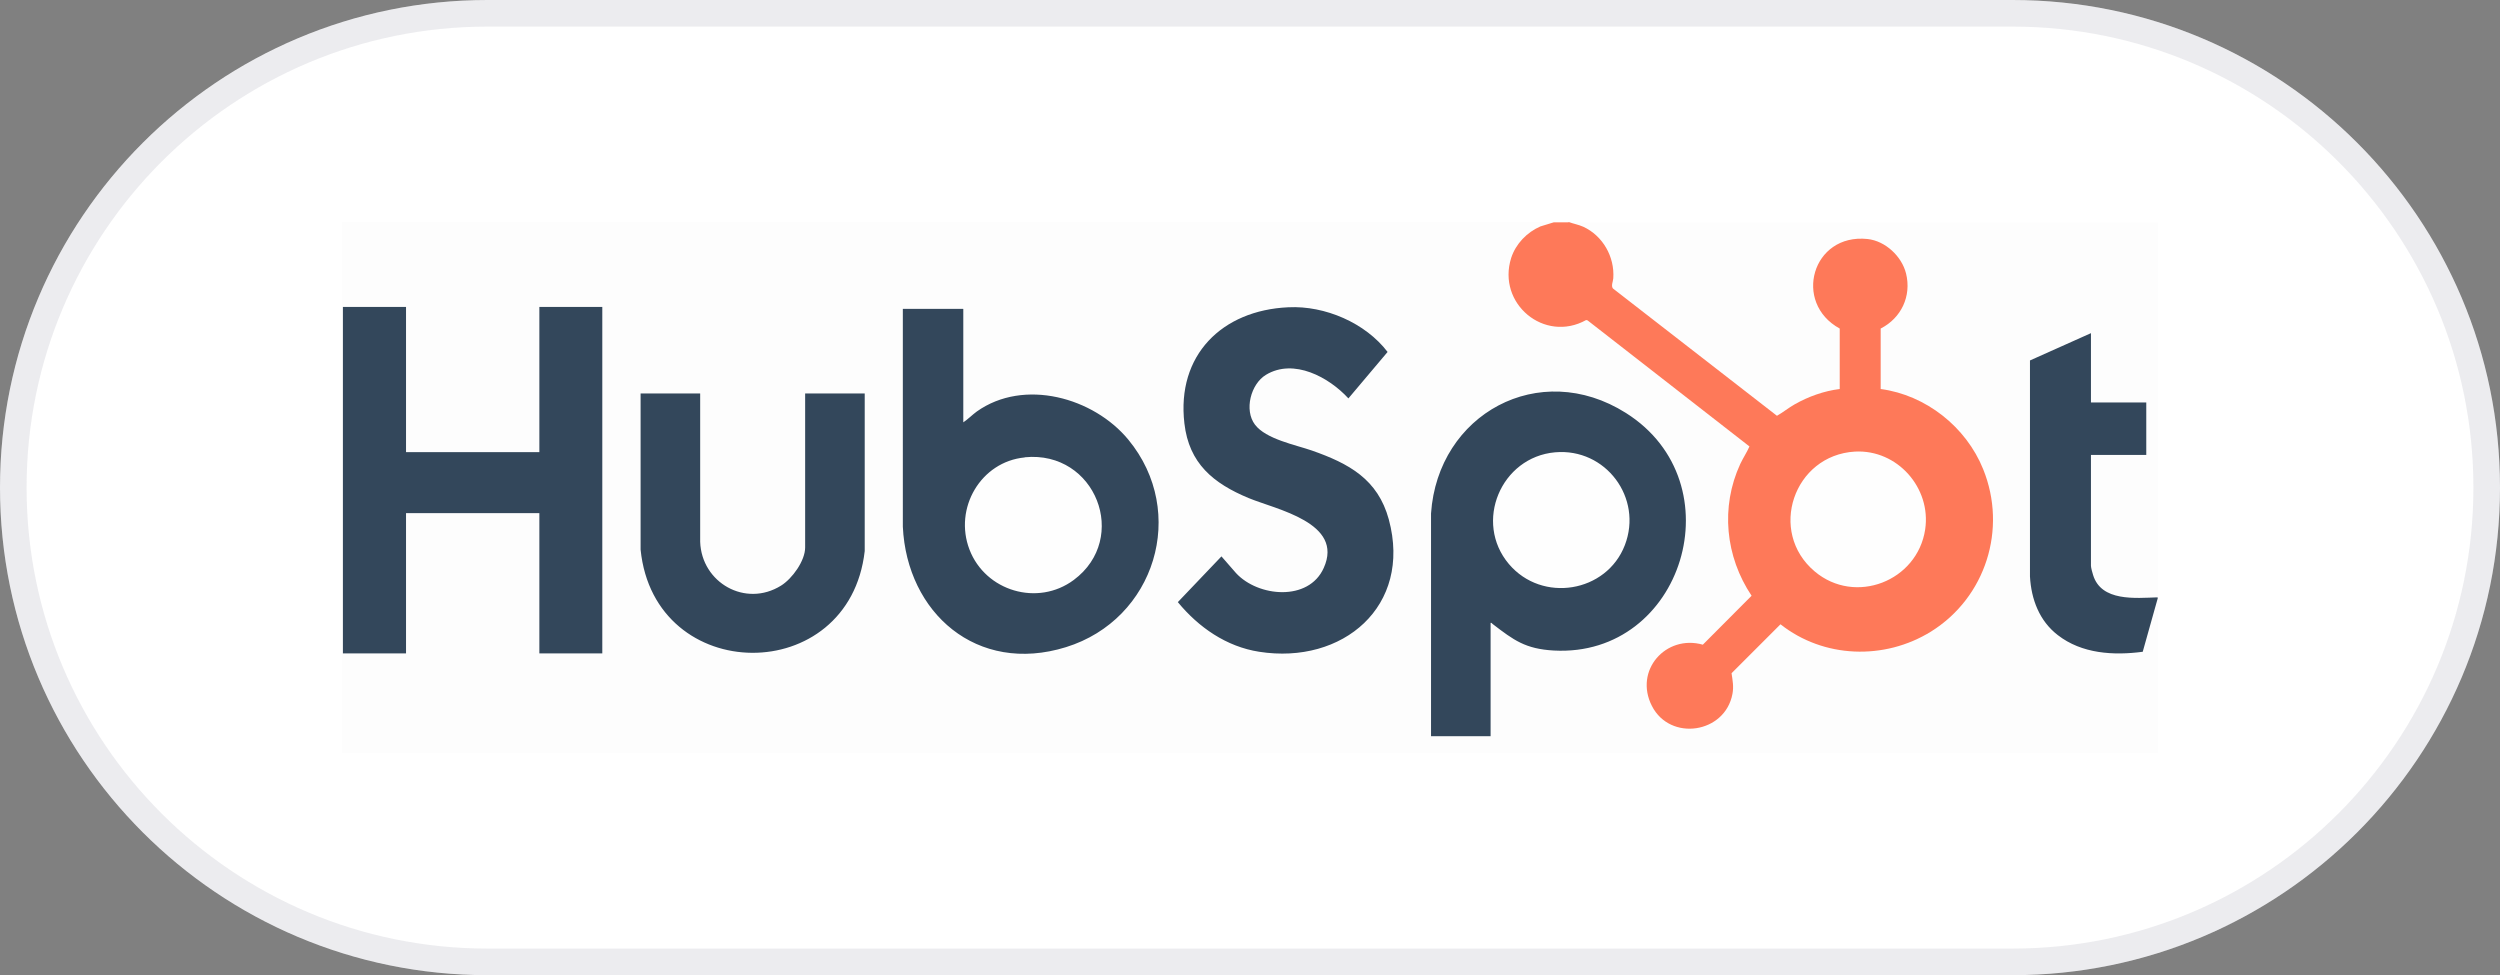 <svg xmlns="http://www.w3.org/2000/svg" data-name="Calque 2" viewBox="0 0 141 55"><rect x="0" y="0" width="141" height="55" fill="#808080" stroke="none"/><g data-name="Calque 1"><path d="M27.5 0h86C128.69 0 141 12.31 141 27.5S128.69 55 113.5 55h-86C12.31 55 0 42.69 0 27.5S12.31 0 27.5 0Z" style="fill:#fff"/><path d="M27.5.75h86c14.77 0 26.75 11.98 26.75 26.75s-11.98 26.75-26.75 26.75h-86C12.73 54.25.75 42.27.75 27.5S12.73.75 27.5.75Z" style="fill:none;stroke:rgba(94,96,117,.12);stroke-width:1.5px"/><path d="M87.63 12.52v.09c-4.43 1.04-2.29 7.27 1.81 5.36l.13.02 9.1 7.09c.08.08.06.15 0 .25-1.61 2.54-1.47 5.76.17 8.26l-.03.08-2.73 2.73-.04.03c-2.24-.62-4.03 1.89-2.55 3.76.97 1.21 2.98 1.06 3.8-.23.43-.67.38-1.28.29-2.02l2.73-2.74c.08-.04.14-.07.22.02 4.17 3.13 10.23 1.02 11.55-4.04 1.11-4.28-1.71-8.49-6.05-9.17l-.02-.04a57.02 57.02 0 0 1 0-3.46c2.13-1 1.91-4.29-.37-4.87-3.11-.8-4.62 3.4-1.84 4.87.03 1.13.04 2.27.03 3.4l-.04.1c-1.33.2-2.47.79-3.57 1.53-3.12-2.37-6.22-4.77-9.31-7.19a.264.264 0 0 1-.07-.19c.37-1.61-.67-3.21-2.3-3.51l-.07-.11h33.23v21.17l-.08.08c-.97.12-2.66.11-3.32-.72-.13-.16-.47-.87-.43-1.08 0-.03.04-.05.07-.06l-.08-.03v-6.18l.08-.05s.01-.08.04-.08c.88-.03 1.84-.02 2.72 0 .18-.03.3 0 .36.08l-.08-.04v-2.87l.08-.05-.04.08h-3.03l-.05-.08-.08-.03v-3.81l.08-.07-.04.1-3.32 1.5v12.11c.06 3.37 3.24 4.71 6.21 4.17l.82-2.93.09-.03v8.75H19.3V12.52h68.33Z" style="fill:#fdfdfd"/><path d="M88.47 12.52c.27.1.56.15.83.27 1.1.51 1.77 1.69 1.69 2.9-.01.18-.14.43-.02.58l9.25 7.18c.34-.19.64-.44.99-.64.77-.44 1.66-.76 2.55-.87v-3.41c-2.66-1.45-1.56-5.38 1.57-5.05 1.01.11 1.93.98 2.17 1.94.32 1.28-.27 2.52-1.43 3.11v3.41c2.55.34 4.82 2.14 5.78 4.52 1.37 3.38.14 7.24-2.94 9.16-2.63 1.63-6.06 1.51-8.49-.41l-2.76 2.76c.06.41.13.75.05 1.17-.42 2.23-3.51 2.69-4.54.68s.79-4.05 2.87-3.46l2.75-2.76c-1.48-2.21-1.76-5-.64-7.43.16-.34.37-.65.52-.99l-9.13-7.11-.08-.02c-2.36 1.31-5.04-.93-4.23-3.5.26-.8.89-1.45 1.65-1.78l.75-.23h.84Z" style="fill:#fe7959"/><path d="m121.7 33.73-.85 3.03c-1.65.22-3.44.11-4.79-.94-1.04-.8-1.5-2.02-1.57-3.31V20.33l3.44-1.54v3.91h3.12v2.96h-3.12v6.25c0 .1.08.4.12.52.46 1.51 2.39 1.3 3.64 1.26v.04ZM22.9 17.31v8.19h7.52v-8.19h3.55v19.54h-3.55v-7.91H22.9v7.91h-3.56V17.31h3.56zm31.43.12v6.39c.27-.18.5-.42.76-.61 2.66-1.89 6.59-.79 8.55 1.59 3.37 4.09 1.51 10.14-3.52 11.7s-8.97-1.94-9.2-6.79V17.42h3.4Zm29.74 17.7v6.39h-3.36V28.96c.38-5.61 6.11-8.75 10.99-5.67 6.25 3.94 3.23 13.79-4.06 13.4-1.61-.09-2.26-.58-3.46-1.5-.04-.03-.05-.08-.12-.06Zm-11.4-17.8c2.06-.1 4.34.88 5.59 2.52l-2.21 2.62c-1.09-1.19-3.08-2.28-4.65-1.33-.86.52-1.24 1.99-.62 2.81s2.29 1.14 3.21 1.46c2.08.73 3.72 1.61 4.34 3.89 1.32 4.9-2.61 8.2-7.31 7.46-1.86-.29-3.42-1.38-4.59-2.8l2.46-2.58.82.94c1.24 1.35 4.1 1.62 4.95-.29 1.15-2.55-2.67-3.29-4.24-3.94-1.99-.83-3.36-1.95-3.62-4.21-.45-3.85 2.12-6.38 5.86-6.55Zm-33.18 4.86v8.37c.08 2.3 2.55 3.72 4.56 2.47.63-.39 1.36-1.4 1.36-2.15v-8.69h3.36v8.89c-.87 7.7-11.86 7.63-12.64-.08v-8.81h3.36Z" style="fill:#33475b"/><path d="M104.62 25.47c2.39-.13 4.31 2.05 3.96 4.39-.44 2.92-3.95 4.29-6.23 2.37-2.66-2.24-1.19-6.56 2.27-6.76Zm-46.82.32c4-.39 5.92 4.57 2.76 6.92-2.03 1.51-4.98.63-5.88-1.71s.64-4.96 3.11-5.2Zm29.91-.28c2.85-.25 4.96 2.57 3.93 5.24s-4.66 3.28-6.54 1.06c-1.99-2.36-.45-6.03 2.61-6.3Z" style="fill:#fefefe"/></g></svg>